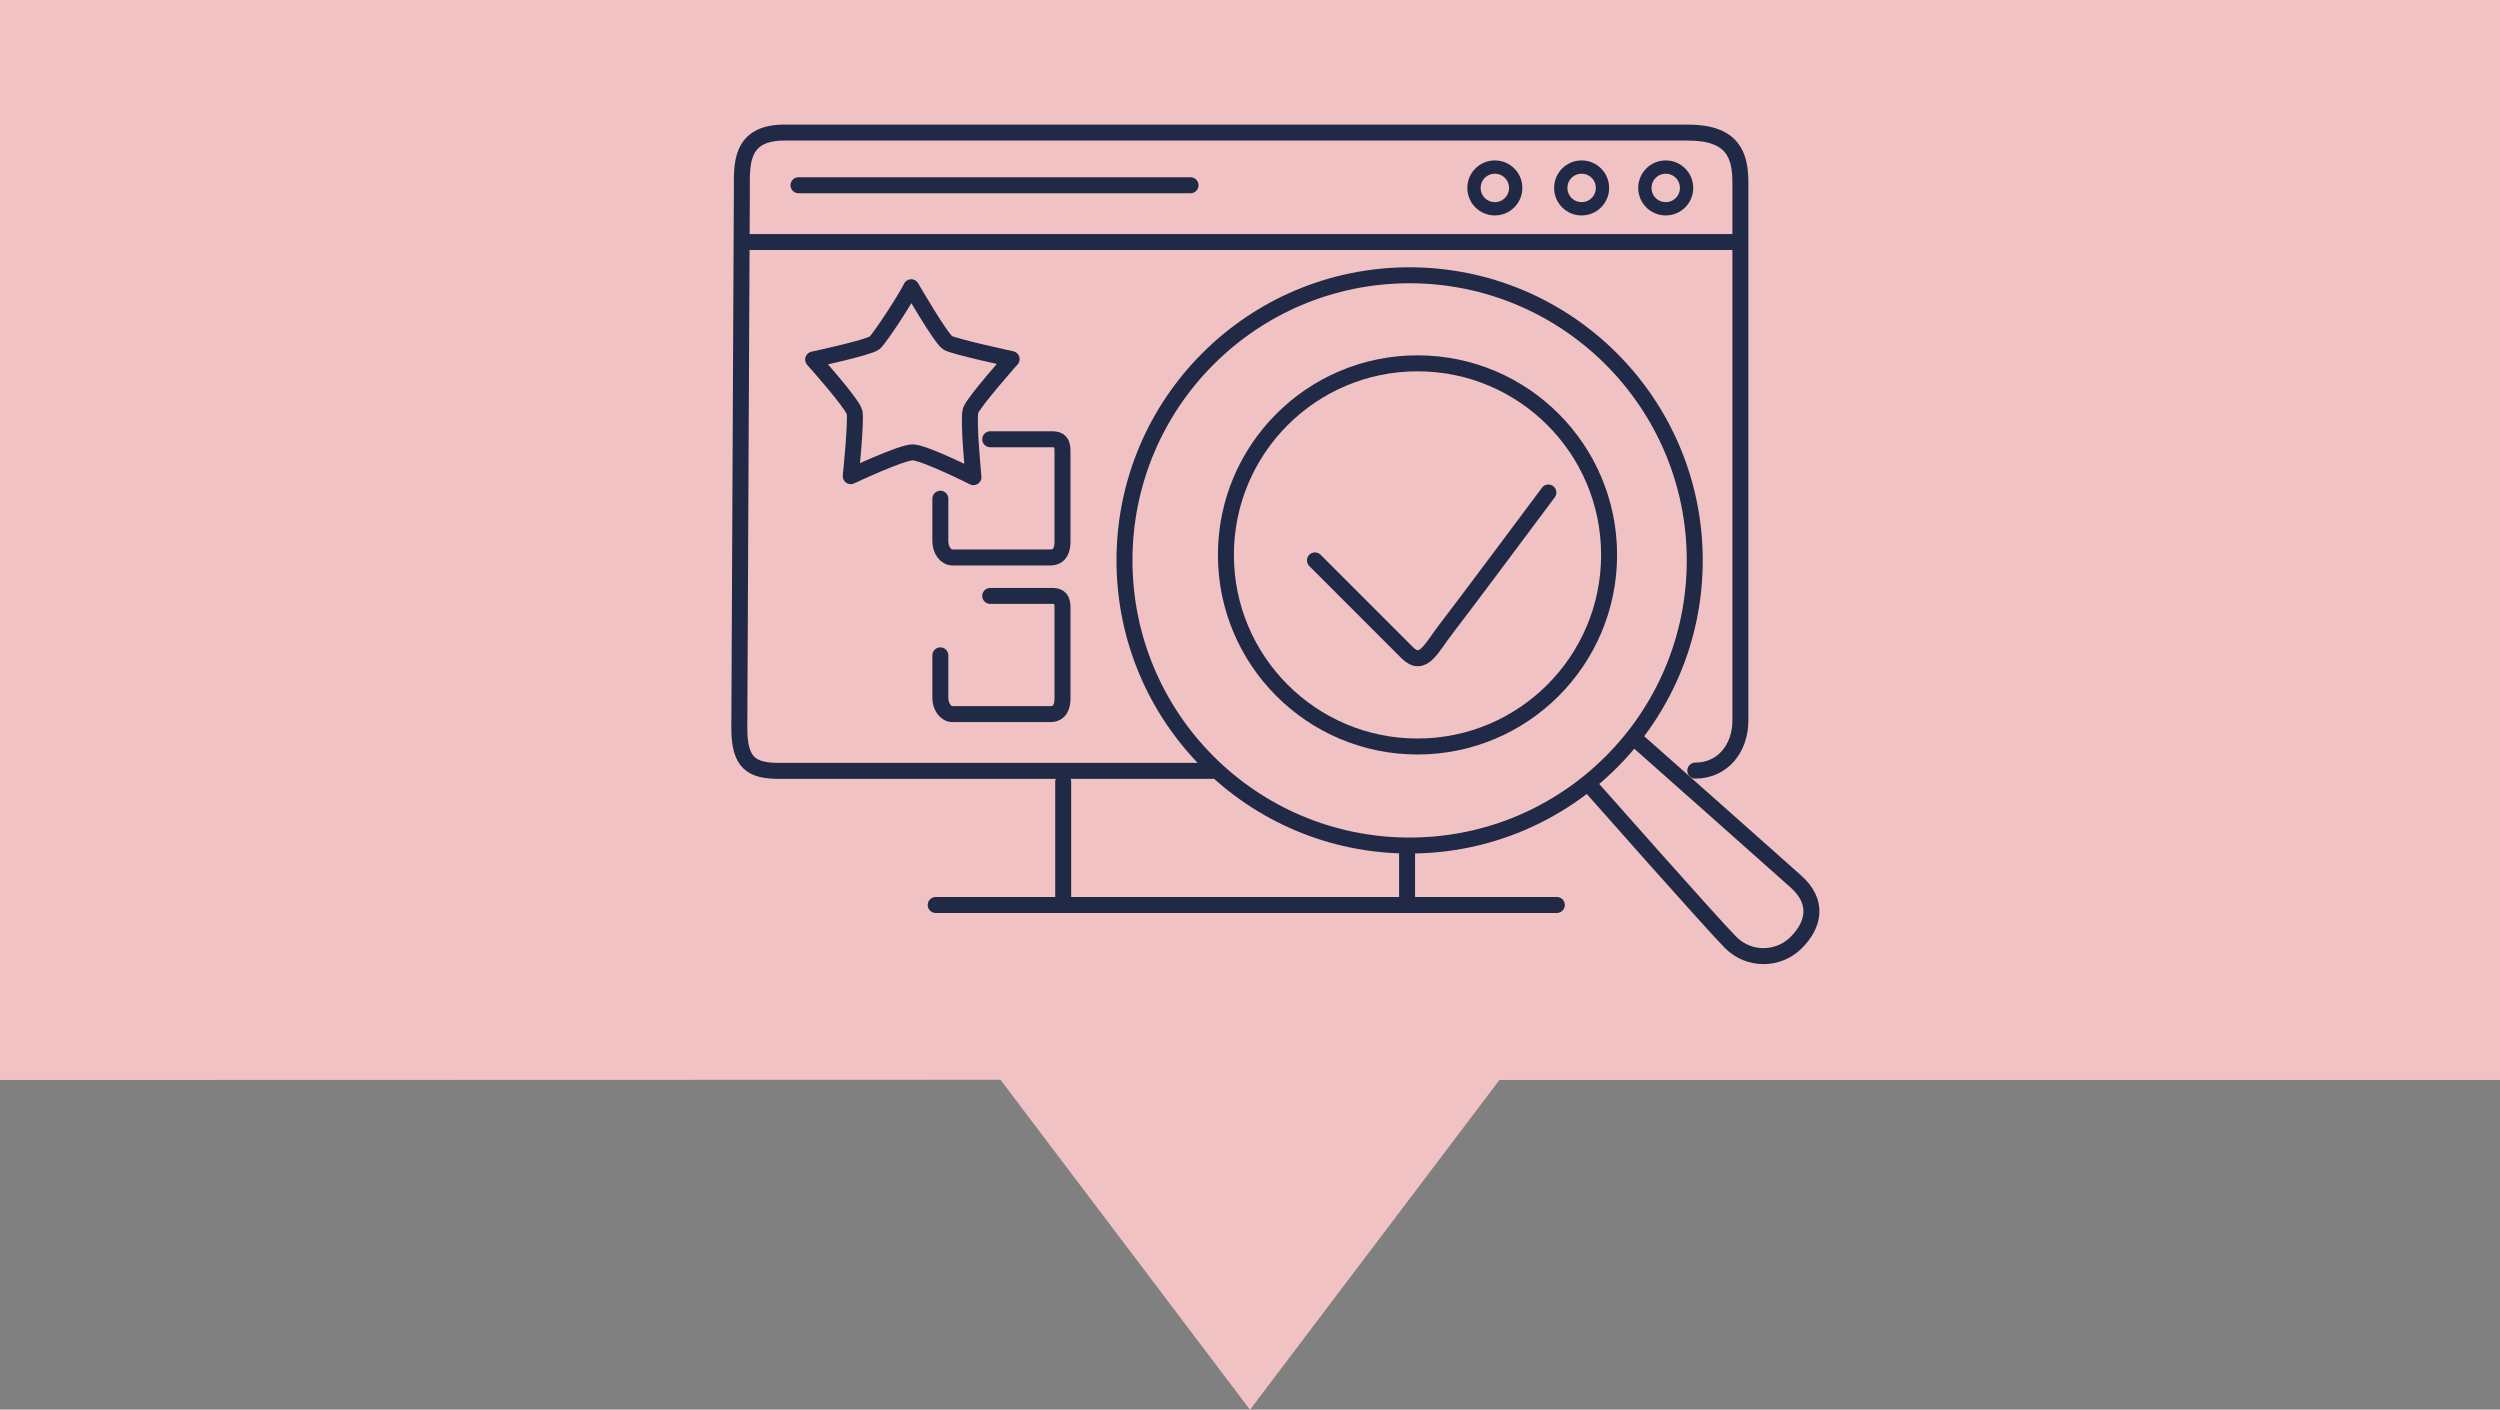 <?xml version="1.0" encoding="utf-8"?>
<!-- Generator: Adobe Illustrator 24.1.2, SVG Export Plug-In . SVG Version: 6.00 Build 0)  -->
<svg version="1.1" id="Capa_1" xmlns="http://www.w3.org/2000/svg" xmlns:xlink="http://www.w3.org/1999/xlink" x="0px" y="0px"
	 viewBox="0 0 177.46 100.06" style="enable-background:new 0 0 177.46 100.06;" xml:space="preserve">
<rect x="0" y="0" width="177.46" height="100.06" fill="#808080" stroke="none"/>
<style type="text/css">
	.st0{fill:#FFFFFF;}
	.st1{opacity:0.3;fill:#CF3339;enable-background:new    ;}
	.st2{fill:none;stroke:#202945;stroke-width:1.134;stroke-linecap:round;stroke-linejoin:round;stroke-miterlimit:10;}
	.st3{fill:none;stroke:#202945;stroke-width:0.944;stroke-linecap:round;stroke-linejoin:round;stroke-miterlimit:10;}
</style>
<polyline class="st0" points="177.46,0 177.46,76.66 106.43,76.66 88.73,100.06 71.02,76.64 0,76.66 0,0 "/>
<polyline class="st1" points="177.46,0 177.46,76.66 106.43,76.66 88.73,100.06 71.02,76.64 0,76.66 0,0 "/>
<path class="st2" d="M86,54.72c-15.77,0-29.7,0-30.68,0c-1.95,0-2.84-0.53-2.84-3.02s0.18-36.24,0.18-38.2
	c0-1.77-0.18-4.09,3.02-4.09c3.2,0,60.93,0,64.13,0s3.73,1.6,3.73,3.55s0,36.24,0,38.19c0,1.95-1.24,3.55-3.2,3.55"/>
<line class="st2" x1="56.68" y1="13.15" x2="84.51" y2="13.15"/>
<line class="st2" x1="52.74" y1="17.18" x2="123.48" y2="17.18"/>
<line class="st2" x1="75.47" y1="55.5" x2="75.47" y2="63.92"/>
<line class="st2" x1="99.88" y1="60.58" x2="99.88" y2="63.92"/>
<line class="st2" x1="66.42" y1="64.24" x2="110.51" y2="64.24"/>
<g>
	<path class="st2" d="M120.3,39.78c0,11.18-9.06,20.24-20.24,20.24s-20.24-9.06-20.24-20.24s9.06-20.24,20.24-20.24
		C111.24,19.55,120.3,28.61,120.3,39.78z"/>
	<path class="st2" d="M114.22,39.39c0,7.51-6.09,13.6-13.6,13.6s-13.6-6.09-13.6-13.6s6.09-13.6,13.6-13.6
		C108.14,25.79,114.22,31.88,114.22,39.39z"/>
	<path class="st2" d="M113.1,56.03c0,0,8.48,9.6,9.76,10.88s3.36,1.28,4.64,0c1.28-1.28,1.6-2.88,0-4.32s-11.36-10.08-11.36-10.08"
		/>
</g>
<path class="st2" d="M57.72,25.52c0,0,3.95-0.85,4.36-1.18c0.4-0.34,2.33-3.34,2.6-3.95c0,0,2.13,3.68,2.6,3.95s4.53,1.15,4.53,1.15
	s-2.7,3.04-2.91,3.65c-0.2,0.61,0.2,4.73,0.2,4.73s-3.51-1.76-4.32-1.76s-4.39,1.69-4.39,1.69s0.4-3.92,0.27-4.53
	C60.53,28.66,57.72,25.52,57.72,25.52z"/>
<path class="st2" d="M93.34,39.78c0,0,5.42,5.42,6.55,6.55c1.13,1.13,1.73-0.38,2.79-1.73c1.06-1.36,7.23-9.64,7.23-9.64"/>
<path class="st2" d="M70.29,31.18c0.62,0,3.88,0,4.41,0s0.72,0.24,0.72,0.82c0,0.57,0,5.99,0,6.47c0,0.48-0.14,1.1-0.86,1.1
	c-0.72,0-6.47,0-6.95,0s-0.86-0.53-0.86-1.15c0-0.62,0-3.02,0-3.02"/>
<path class="st2" d="M70.29,42.3c0.62,0,3.88,0,4.41,0s0.72,0.24,0.72,0.82c0,0.57,0,5.99,0,6.47s-0.14,1.1-0.86,1.1
	c-0.72,0-6.47,0-6.95,0s-0.86-0.53-0.86-1.15c0-0.62,0-3.02,0-3.02"/>
<g>
	<path class="st3" d="M107.59,13.34c0,0.82-0.66,1.48-1.48,1.48l0,0c-0.82,0-1.48-0.66-1.48-1.48l0,0c0-0.82,0.66-1.48,1.48-1.48
		l0,0C106.93,11.86,107.59,12.52,107.59,13.34L107.59,13.34z"/>
	<path class="st3" d="M113.75,13.34c0,0.82-0.66,1.48-1.48,1.48l0,0c-0.82,0-1.48-0.66-1.48-1.48l0,0c0-0.82,0.66-1.48,1.48-1.48
		l0,0C113.09,11.86,113.75,12.52,113.75,13.34L113.75,13.34z"/>
	<path class="st3" d="M119.72,13.34c0,0.82-0.66,1.48-1.48,1.48l0,0c-0.82,0-1.48-0.66-1.48-1.48l0,0c0-0.82,0.66-1.48,1.48-1.48
		l0,0C119.06,11.86,119.72,12.52,119.72,13.34L119.72,13.34z"/>
</g>
</svg>
